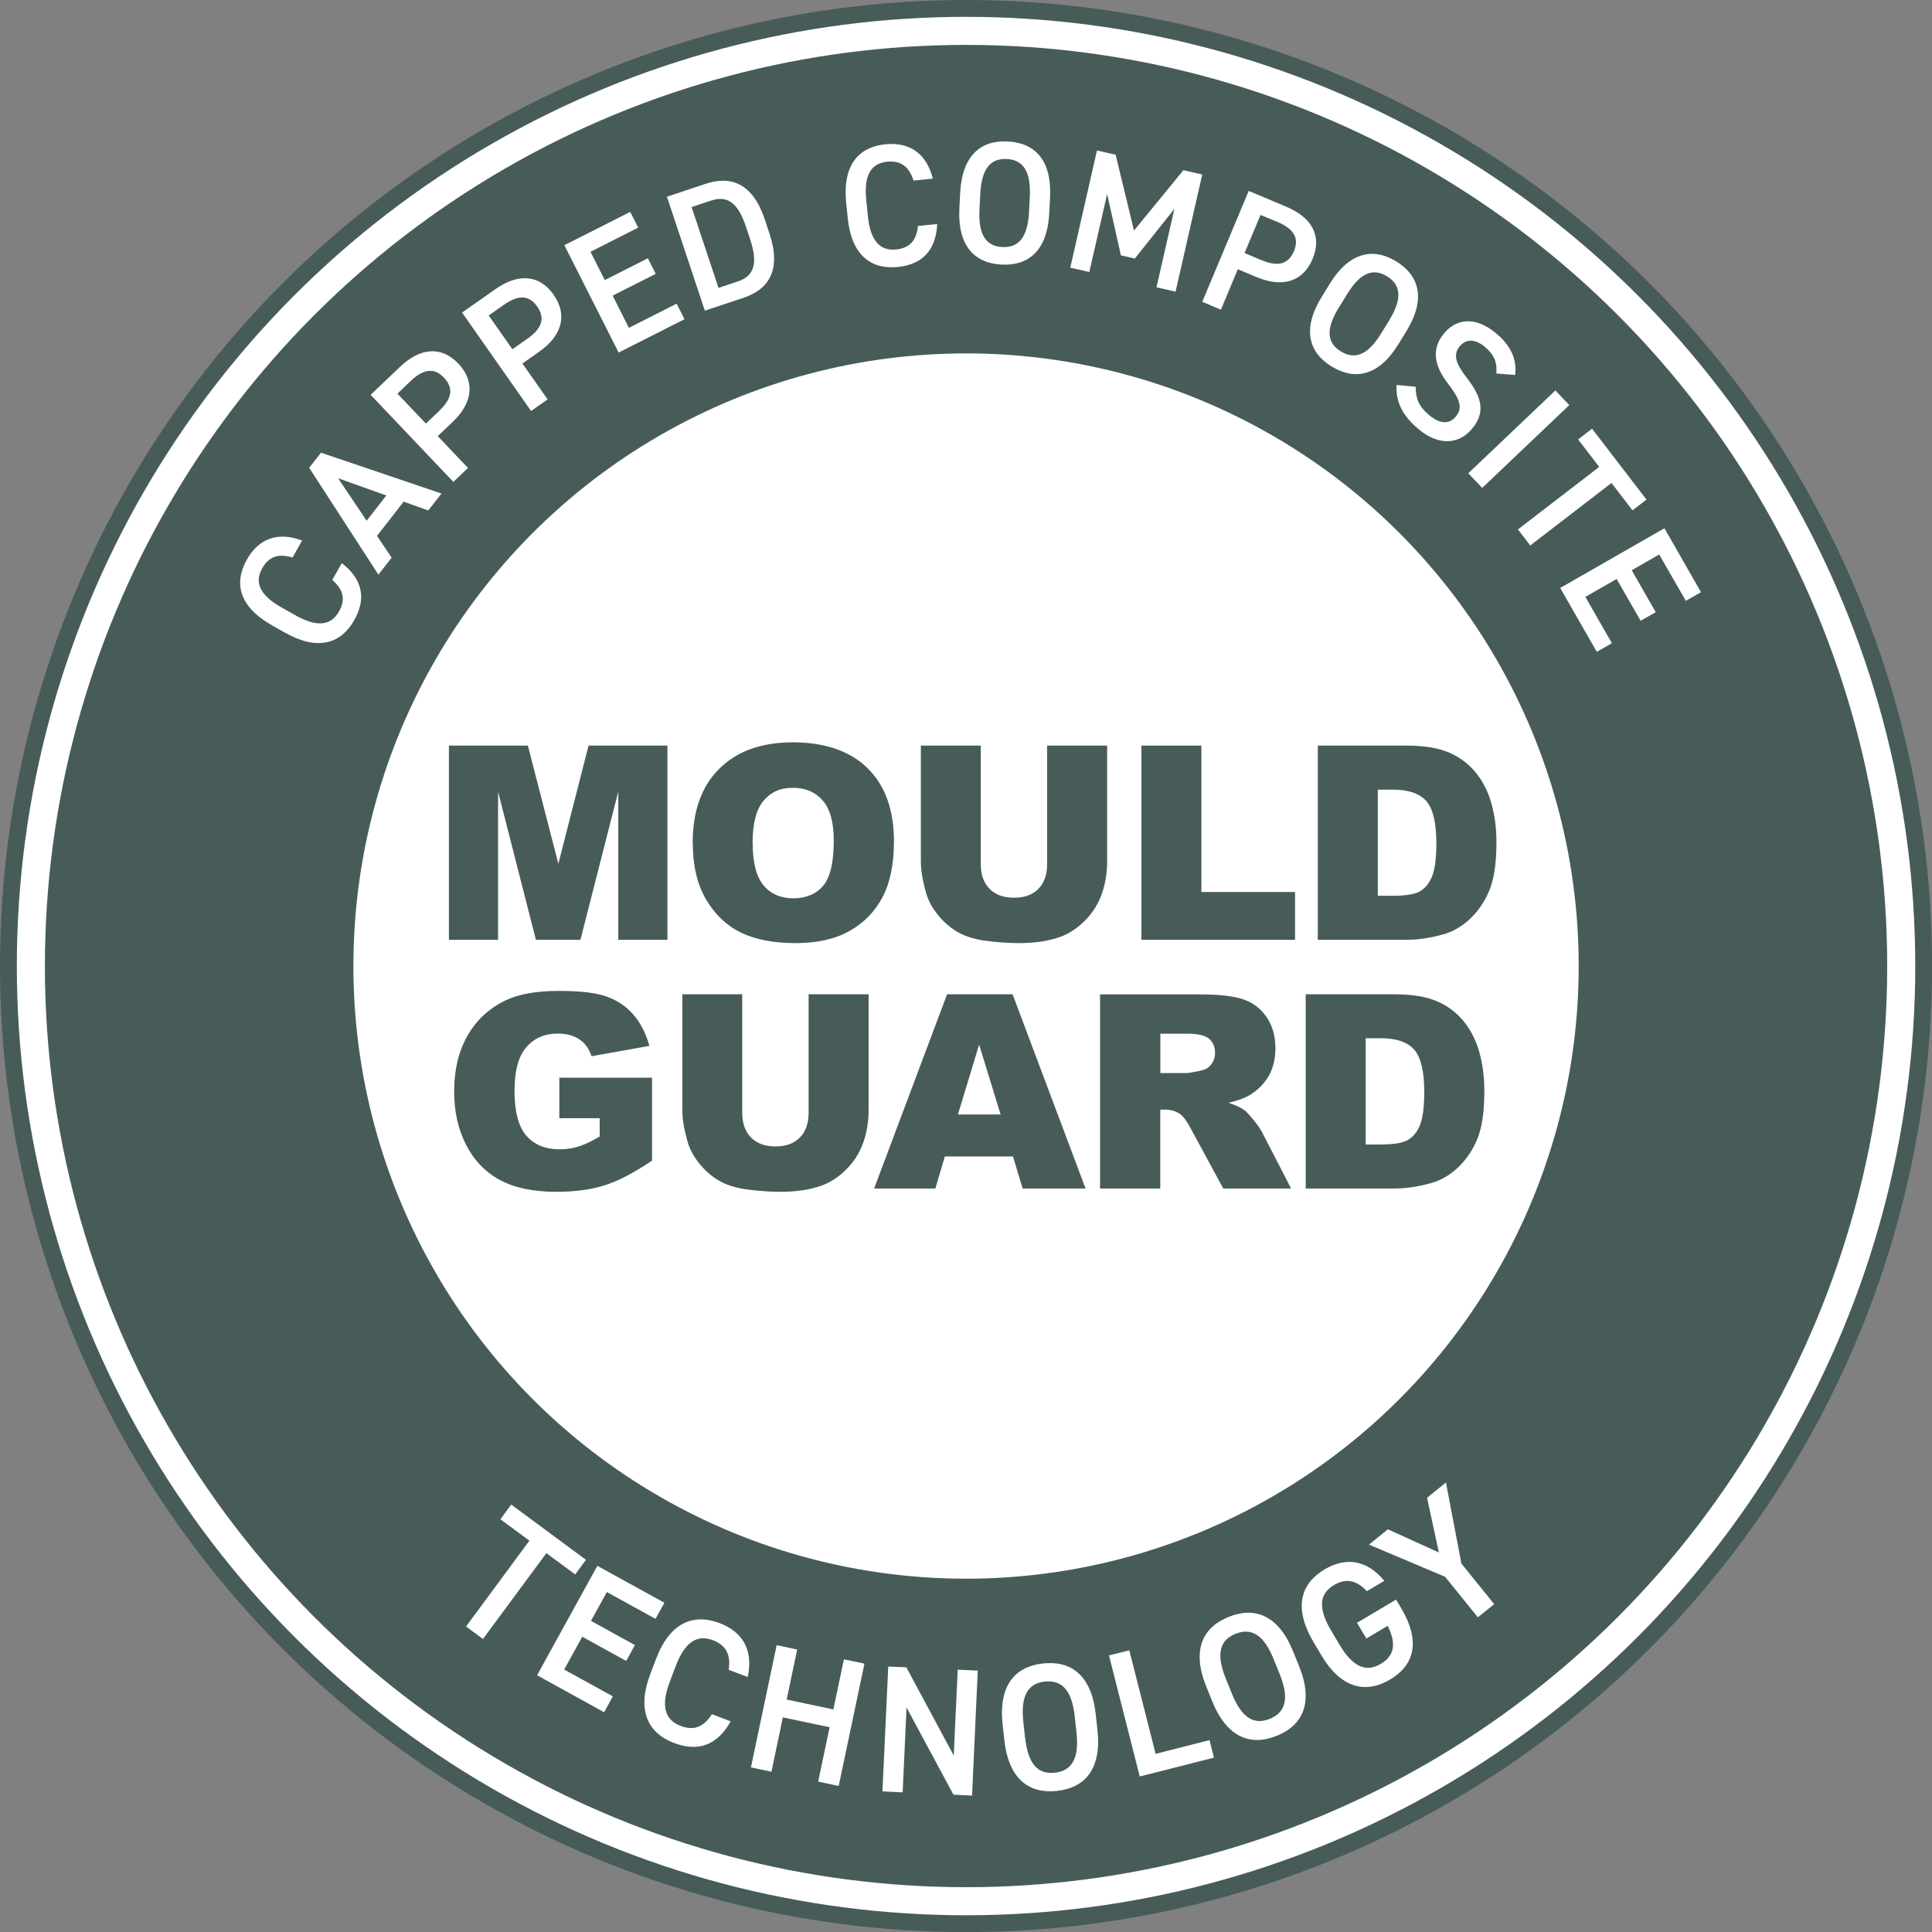 <?xml version="1.0" encoding="UTF-8"?>
<svg id="Layer_1" data-name="Layer 1" xmlns="http://www.w3.org/2000/svg" viewBox="0 0 199.65 199.65">
  <rect x="0" y="0" width="199.65" height="199.65" fill="#808080" stroke="none"/>
  <defs>
    <style>
      .cls-1 {
        stroke: #fff;
        stroke-width: 2.9px;
      }

      .cls-1, .cls-2 {
        fill: #475c58;
      }

      .cls-1, .cls-3 {
        stroke-miterlimit: 10;
      }

      .cls-2, .cls-4 {
        stroke-width: 0px;
      }

      .cls-3 {
        stroke: #475c58;
        stroke-width: 1.6px;
      }

      .cls-3, .cls-4 {
        fill: #fff;
      }
    </style>
  </defs>
  <circle class="cls-2" cx="99.83" cy="99.83" r="99.83"/>
  <circle class="cls-1" cx="99.83" cy="99.83" r="96.64"/>
  <circle class="cls-3" cx="99.83" cy="99.83" r="64.11"/>
  <g>
    <path class="cls-4" d="M30.24,57.62c-1.48-.46-2.47-.09-3.14,1.1-.81,1.44-.31,2.76,2.02,4.07l1.38.78c2.3,1.3,3.72,1.06,4.53-.38.7-1.24.47-2.23-.69-3.26l.98-1.74c2.23,1.73,2.5,3.74,1.29,5.89-1.36,2.42-3.74,3.22-7.14,1.31l-1.38-.78c-3.4-1.92-3.94-4.37-2.58-6.78,1.21-2.15,3.16-2.93,5.71-1.97l-.99,1.76Z"/>
    <path class="cls-4" d="M39.1,59.38l-7.15-11.04,1.22-1.56,12.45,4.22-1.36,1.75-2.55-.91-2.75,3.54,1.51,2.25-1.37,1.76ZM37.89,53.81l2.03-2.61-4.98-1.78,2.95,4.39Z"/>
    <path class="cls-4" d="M45.24,45.07l3.12,3.29-1.51,1.44-8.55-9,3.06-2.91c2.07-1.97,4.25-2.16,6.01-.31,1.73,1.83,1.5,4.03-.59,6.02l-1.55,1.47ZM45.4,42.44c1.38-1.31,1.45-2.39.47-3.42-.93-.98-2.02-.98-3.41.33l-1.39,1.33,2.94,3.09,1.4-1.33Z"/>
    <path class="cls-4" d="M53.98,37.56l2.61,3.71-1.71,1.2-7.13-10.17,3.46-2.43c2.34-1.64,4.53-1.51,6,.59,1.45,2.06.89,4.21-1.47,5.87l-1.75,1.23ZM54.53,34.98c1.56-1.1,1.79-2.16.97-3.32-.78-1.11-1.86-1.27-3.42-.17l-1.58,1.11,2.45,3.49,1.58-1.11Z"/>
    <path class="cls-4" d="M65.13,21.9l.82,1.62-4.93,2.5,1.48,2.92,4.45-2.25.81,1.61-4.45,2.25,1.68,3.33,4.93-2.5.81,1.61-6.8,3.44-5.61-11.09,6.8-3.44Z"/>
    <path class="cls-4" d="M72.84,32.11l-3.92-11.78,3.98-1.33c2.65-.88,4.9-.06,6.15,3.72l.46,1.4c1.26,3.77-.05,5.78-2.69,6.66l-3.98,1.32ZM77.54,24.78l-.47-1.4c-.81-2.42-1.91-3.22-3.6-2.65l-2,.67,2.78,8.35,2-.67c1.69-.56,2.09-1.87,1.28-4.3Z"/>
    <path class="cls-4" d="M94.4,18.65c-.47-1.47-1.34-2.07-2.71-1.94-1.65.16-2.44,1.33-2.17,4l.16,1.58c.26,2.63,1.27,3.65,2.91,3.49,1.42-.14,2.1-.9,2.27-2.43l1.99-.2c-.14,2.82-1.63,4.19-4.08,4.44-2.76.27-4.79-1.21-5.17-5.09l-.16-1.58c-.38-3.89,1.31-5.74,4.07-6.01,2.45-.24,4.21.9,4.89,3.55l-2.01.2Z"/>
    <path class="cls-4" d="M103.49,27.34c-2.77-.14-4.55-1.91-4.35-5.81l.08-1.58c.2-3.9,2.15-5.48,4.92-5.33,2.79.14,4.57,1.91,4.37,5.81l-.08,1.58c-.2,3.9-2.15,5.48-4.94,5.33ZM101.22,21.64c-.14,2.68.71,3.8,2.36,3.89,1.65.08,2.62-.95,2.76-3.63l.08-1.58c.13-2.68-.73-3.8-2.38-3.89-1.65-.08-2.61.95-2.74,3.63l-.08,1.58Z"/>
    <path class="cls-4" d="M117.19,23.82l5.1-6.23,1.95.44-2.76,12.11-1.97-.45,1.85-8.11-4.09,5.14-1.44-.33-1.42-6.34-1.84,8.06-1.97-.45,2.76-12.11,1.93.44,1.89,7.82Z"/>
    <path class="cls-4" d="M127.92,27.81l-1.75,4.19-1.93-.81,4.8-11.46,3.9,1.64c2.64,1.11,3.69,3.03,2.7,5.39-.97,2.33-3.09,3-5.75,1.89l-1.98-.83ZM130.39,26.89c1.76.74,2.78.36,3.33-.95.52-1.25.08-2.25-1.68-2.99l-1.78-.74-1.65,3.94,1.78.75Z"/>
    <path class="cls-4" d="M137.62,37.88c-2.37-1.45-3.09-3.85-1.05-7.18l.83-1.35c2.04-3.33,4.51-3.78,6.88-2.34,2.38,1.46,3.1,3.86,1.07,7.19l-.83,1.35c-2.04,3.33-4.51,3.78-6.89,2.33ZM138.35,31.78c-1.4,2.29-1.2,3.68.22,4.54s2.76.42,4.16-1.87l.83-1.35c1.4-2.29,1.18-3.69-.23-4.55-1.41-.86-2.75-.41-4.14,1.88l-.83,1.35Z"/>
    <path class="cls-4" d="M154.63,38.61c.08-1.04-.11-1.86-1.18-2.76-.98-.82-1.93-.87-2.6-.07-.76.91-.35,1.87.73,3.27,1.57,2.02,1.96,3.58.52,5.28-1.19,1.42-3.24,1.93-5.53,0-1.63-1.37-2.36-2.82-2.25-4.55l1.98.19c0,1.15.26,1.98,1.35,2.9,1.31,1.1,2.21.87,2.79.18.64-.76.6-1.59-.75-3.33-1.51-1.93-1.8-3.68-.45-5.29,1.2-1.43,3.15-1.85,5.38.03,1.52,1.27,2.15,2.68,1.95,4.29l-1.94-.15Z"/>
    <path class="cls-4" d="M153.17,50.42l-1.44-1.51,9-8.56,1.44,1.51-9,8.56Z"/>
    <path class="cls-4" d="M170.14,51.63l-1.44,1.11-2.17-2.83-8.4,6.46-1.27-1.66,8.4-6.46-2.18-2.84,1.44-1.11,5.62,7.32Z"/>
    <path class="cls-4" d="M175.79,61.19l-1.58.9-2.75-4.79-2.84,1.63,2.48,4.33-1.56.89-2.48-4.32-3.23,1.85,2.74,4.79-1.56.89-3.78-6.6,10.77-6.17,3.78,6.61Z"/>
  </g>
  <g>
    <path class="cls-4" d="M60.56,161.18l-1.12,1.52-2.98-2.2-6.55,8.87-1.75-1.29,6.55-8.87-3-2.21,1.12-1.52,7.72,5.71Z"/>
    <path class="cls-4" d="M68.65,165.64l-.91,1.65-5.03-2.77-1.64,2.98,4.54,2.5-.9,1.64-4.54-2.5-1.87,3.39,5.03,2.77-.9,1.64-6.93-3.82,6.23-11.31,6.93,3.82Z"/>
    <path class="cls-4" d="M75.3,172.56c.24-1.59-.29-2.55-1.62-3.06-1.61-.61-2.88.11-3.87,2.71l-.58,1.54c-.98,2.57-.51,3.99,1.1,4.6,1.38.52,2.37.14,3.24-1.21l1.94.74c-1.43,2.56-3.46,3.15-5.85,2.24-2.69-1.02-3.9-3.34-2.45-7.14l.58-1.54c1.44-3.8,3.88-4.73,6.57-3.71,2.4.91,3.5,2.79,2.91,5.57l-1.96-.74Z"/>
    <path class="cls-4" d="M81.29,175.63l4.83,1.02,1.09-5.18,2.12.45-2.66,12.64-2.12-.45,1.18-5.62-4.83-1.02-1.18,5.62-2.12-.45,2.66-12.63,2.12.45-1.09,5.18Z"/>
    <path class="cls-4" d="M101.04,172.65l-.59,12.9-1.92-.09-4.85-9.01-.4,8.77-2.09-.1.6-12.9,1.87.08,4.9,9.12.41-8.88,2.09.1Z"/>
    <path class="cls-4" d="M109.22,185.07c-2.86.31-4.99-1.21-5.43-5.24l-.18-1.64c-.44-4.04,1.3-5.98,4.17-6.29,2.88-.32,5.01,1.2,5.45,5.24l.18,1.64c.44,4.04-1.3,5.98-4.19,6.29ZM105.94,179.59c.3,2.77,1.36,3.79,3.07,3.6,1.71-.19,2.54-1.41,2.23-4.18l-.18-1.64c-.3-2.77-1.37-3.78-3.09-3.6-1.71.19-2.52,1.41-2.22,4.18l.18,1.64Z"/>
    <path class="cls-4" d="M119.42,181.24l5.57-1.42.46,1.81-7.67,1.95-3.18-12.51,2.1-.53,2.72,10.7Z"/>
    <path class="cls-4" d="M131.92,179.38c-2.67,1.08-5.13.19-6.65-3.57l-.62-1.53c-1.52-3.77-.37-6.11,2.31-7.19,2.69-1.09,5.15-.2,6.67,3.57l.62,1.53c1.52,3.77.37,6.11-2.32,7.19ZM127.29,174.99c1.04,2.59,2.33,3.28,3.93,2.63s2.06-2.04,1.02-4.63l-.62-1.53c-1.04-2.59-2.35-3.27-3.95-2.62-1.6.64-2.04,2.04-1,4.62l.62,1.53Z"/>
    <path class="cls-4" d="M144.26,165.29l.51.85c2.08,3.49,1.38,5.93-1.12,7.42-2.48,1.47-5.04.97-7.11-2.52l-.79-1.33c-2.12-3.57-1.34-6.06,1.13-7.53,2.25-1.34,4.43-.94,6.17,1.18l-1.8,1.07c-1.04-1.12-2.15-1.38-3.4-.63-1.48.88-1.71,2.32-.28,4.72l.84,1.42c1.42,2.4,2.8,2.88,4.28,2,1.42-.84,1.62-2.1.71-3.93l-2.2,1.31-.97-1.62,4.04-2.4Z"/>
    <path class="cls-4" d="M143.43,158.04l5.26,2.39-1.22-5.65,1.95-1.58,1.6,8.38,3.39,4.19-1.69,1.36-3.39-4.19-7.86-3.32,1.96-1.59Z"/>
  </g>
  <g>
    <path class="cls-2" d="M46.39,77.05h8.16l3.15,12.21,3.12-12.21h8.15v20.07h-5.08v-15.31l-3.91,15.31h-4.6l-3.91-15.31v15.31h-5.08v-20.07Z"/>
    <path class="cls-2" d="M71.58,87.1c0-3.28.91-5.83,2.74-7.65,1.83-1.83,4.37-2.74,7.63-2.74s5.92.9,7.72,2.69c1.81,1.79,2.71,4.31,2.71,7.54,0,2.35-.39,4.27-1.18,5.77-.79,1.5-1.93,2.67-3.42,3.5-1.49.84-3.35,1.25-5.58,1.25s-4.14-.36-5.62-1.08c-1.48-.72-2.69-1.86-3.61-3.42-.92-1.56-1.38-3.51-1.38-5.86ZM77.78,87.13c0,2.03.38,3.48,1.13,4.37.75.89,1.78,1.33,3.07,1.33s2.36-.43,3.09-1.3c.73-.87,1.09-2.42,1.09-4.67,0-1.89-.38-3.27-1.14-4.14-.76-.87-1.8-1.31-3.1-1.31s-2.25.44-3.01,1.33c-.76.89-1.14,2.35-1.14,4.4Z"/>
    <path class="cls-2" d="M108.22,77.05h6.19v11.96c0,1.19-.18,2.31-.55,3.36-.37,1.05-.95,1.98-1.74,2.76-.79.79-1.62,1.34-2.49,1.66-1.21.45-2.65.67-4.34.67-.98,0-2.04-.07-3.2-.21s-2.12-.41-2.9-.81c-.78-.41-1.49-.98-2.13-1.73s-1.08-1.52-1.32-2.31c-.38-1.28-.58-2.41-.58-3.39v-11.96h6.19v12.24c0,1.09.3,1.95.91,2.56.61.62,1.45.92,2.53.92s1.91-.3,2.51-.91c.61-.61.91-1.47.91-2.58v-12.24Z"/>
    <path class="cls-2" d="M117.95,77.05h6.2v15.13h9.68v4.94h-15.88v-20.07Z"/>
    <path class="cls-2" d="M136.18,77.05h9.21c1.82,0,3.28.25,4.4.74,1.12.49,2.04,1.2,2.77,2.12s1.26,1.99,1.59,3.22c.33,1.22.49,2.52.49,3.89,0,2.15-.24,3.81-.73,4.99s-1.17,2.17-2.03,2.97-1.8,1.33-2.79,1.59c-1.36.37-2.59.55-3.7.55h-9.21v-20.07ZM142.38,81.6v10.97h1.52c1.3,0,2.22-.14,2.77-.43.55-.29.98-.79,1.29-1.51.31-.72.47-1.88.47-3.48,0-2.13-.35-3.58-1.04-4.37-.69-.78-1.84-1.18-3.45-1.18h-1.55Z"/>
    <path class="cls-2" d="M57.8,115.55v-4.18h9.58v8.56c-1.83,1.25-3.46,2.1-4.87,2.55-1.41.45-3.08.68-5.02.68-2.38,0-4.32-.41-5.83-1.22-1.5-.81-2.67-2.02-3.49-3.63-.83-1.61-1.24-3.45-1.24-5.53,0-2.19.45-4.1,1.36-5.72s2.23-2.85,3.97-3.69c1.36-.65,3.19-.97,5.49-.97s3.88.2,4.98.6,2.01,1.02,2.74,1.87c.73.84,1.27,1.91,1.64,3.21l-5.98,1.07c-.25-.76-.66-1.34-1.25-1.74-.59-.4-1.34-.6-2.25-.6-1.36,0-2.44.47-3.25,1.42-.81.94-1.21,2.44-1.21,4.48,0,2.17.41,3.72,1.23,4.66.82.93,1.96,1.4,3.42,1.4.69,0,1.36-.1,1.99-.3.63-.2,1.35-.54,2.16-1.03v-1.89h-4.15Z"/>
    <path class="cls-2" d="M83.57,102.75h6.19v11.96c0,1.19-.18,2.31-.55,3.36-.37,1.05-.95,1.97-1.74,2.76-.79.79-1.62,1.34-2.49,1.66-1.21.45-2.65.67-4.34.67-.98,0-2.04-.07-3.2-.21s-2.12-.41-2.9-.81c-.78-.41-1.49-.98-2.13-1.73-.64-.75-1.08-1.52-1.32-2.31-.38-1.28-.58-2.41-.58-3.39v-11.96h6.19v12.24c0,1.09.3,1.95.91,2.56.61.62,1.45.92,2.53.92s1.91-.3,2.51-.91c.61-.61.91-1.47.91-2.58v-12.24Z"/>
    <path class="cls-2" d="M104.68,119.51h-7.04l-.98,3.31h-6.33l7.54-20.07h6.77l7.54,20.07h-6.5l-1-3.31ZM103.4,115.17l-2.22-7.22-2.19,7.22h4.41Z"/>
    <path class="cls-2" d="M113.68,122.83v-20.07h10.34c1.92,0,3.38.16,4.4.49,1.01.33,1.83.94,2.45,1.83.62.89.93,1.97.93,3.25,0,1.11-.24,2.07-.71,2.88s-1.13,1.46-1.96,1.96c-.53.32-1.26.58-2.18.79.74.25,1.28.49,1.61.74.23.16.56.52.99,1.05.43.54.72.96.87,1.25l3,5.82h-7.01l-3.32-6.13c-.42-.79-.79-1.31-1.12-1.55-.45-.31-.95-.47-1.52-.47h-.55v8.15h-6.23ZM119.9,110.89h2.62c.28,0,.83-.09,1.64-.27.41-.08.75-.29,1.01-.63.26-.34.39-.73.39-1.16,0-.65-.21-1.15-.62-1.49-.41-.35-1.18-.52-2.31-.52h-2.72v4.08Z"/>
    <path class="cls-2" d="M134.93,102.75h9.21c1.82,0,3.28.25,4.4.74,1.12.49,2.04,1.2,2.77,2.12s1.26,1.99,1.59,3.22c.33,1.22.49,2.52.49,3.89,0,2.15-.24,3.81-.73,4.99-.49,1.18-1.17,2.17-2.03,2.97s-1.8,1.33-2.79,1.59c-1.36.37-2.59.55-3.7.55h-9.21v-20.07ZM141.13,107.3v10.97h1.52c1.3,0,2.22-.14,2.77-.43.55-.29.98-.79,1.29-1.51.31-.72.47-1.88.47-3.49,0-2.13-.35-3.58-1.04-4.37-.69-.79-1.84-1.18-3.45-1.18h-1.55Z"/>
  </g>
</svg>